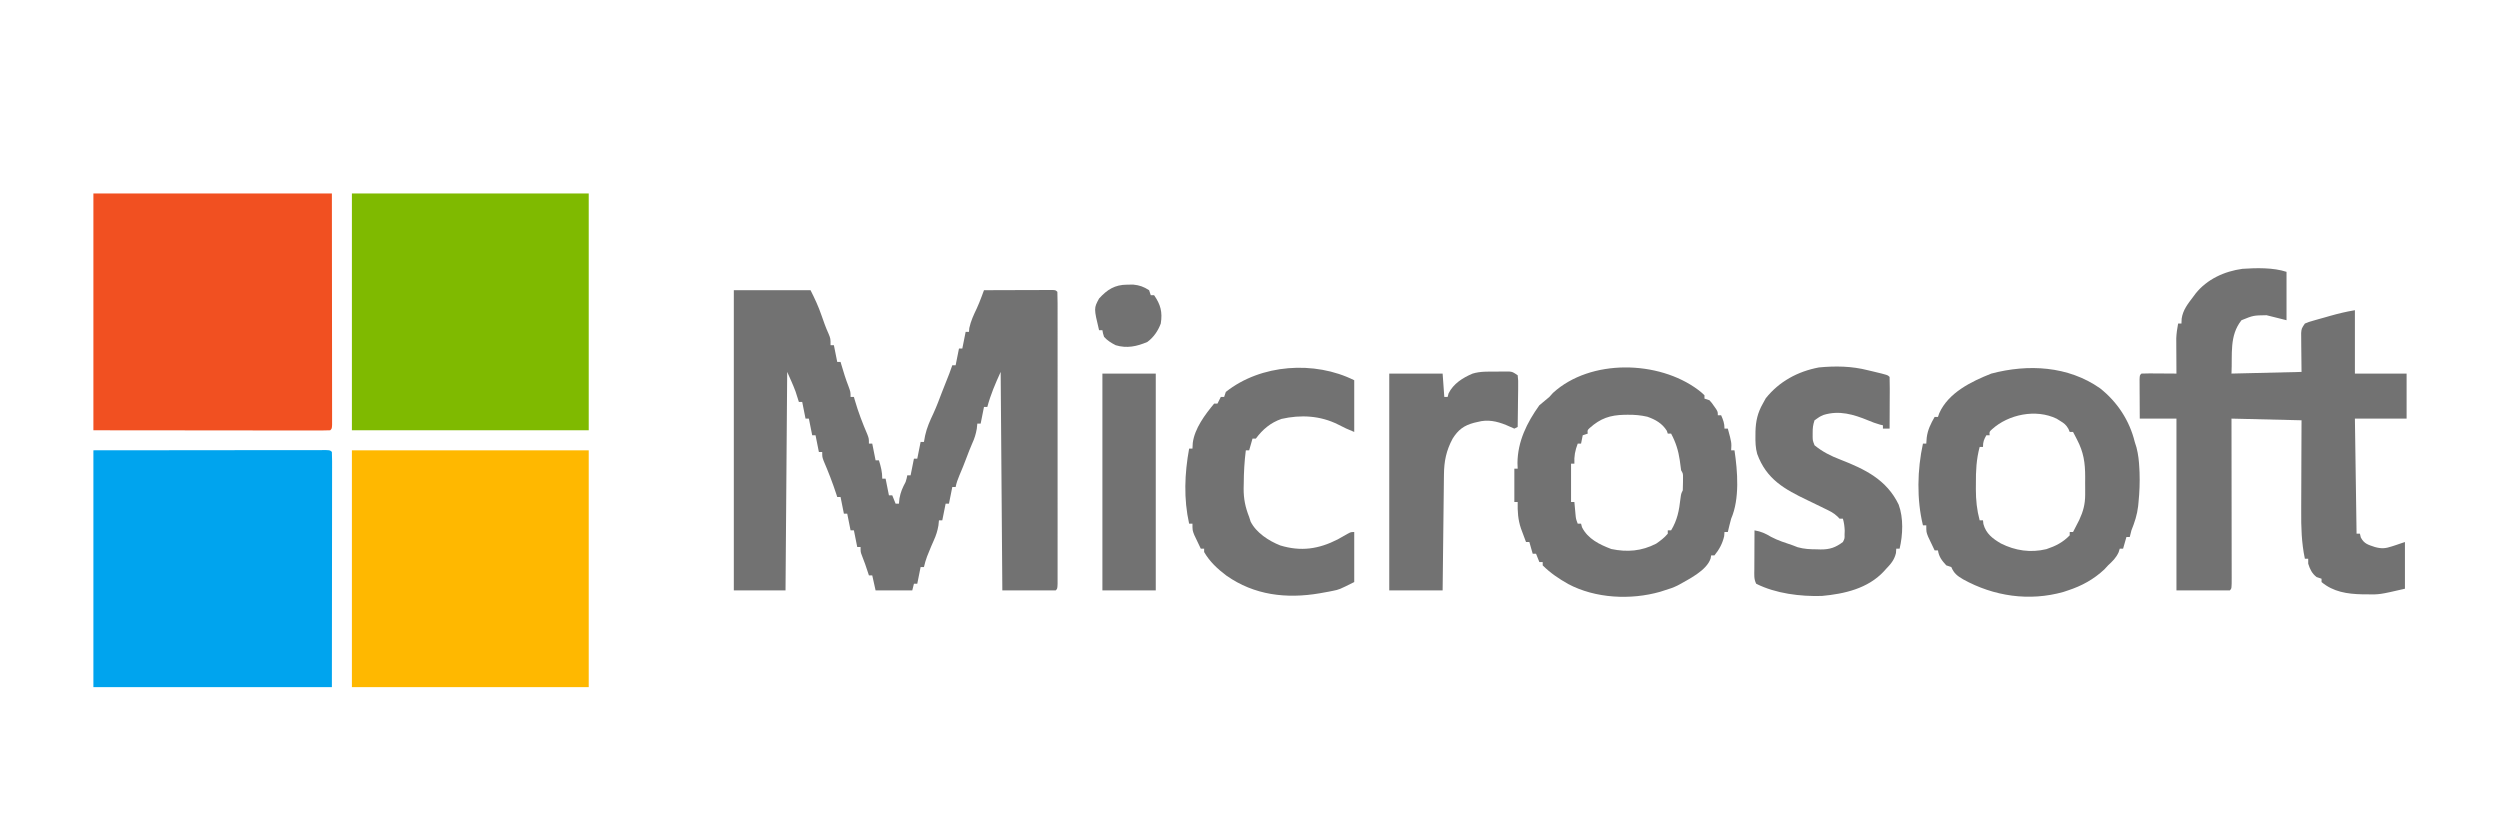 <?xml version="1.0" encoding="UTF-8"?>
<svg version="1.1" xmlns="http://www.w3.org/2000/svg" width="1499" height="500">
<path d="M0 0 C15.18 0 30.36 0 46 0 C48.598 5.196 50.722 9.674 52.562 15.062 C53.864 18.817 55.158 22.512 56.812 26.125 C58 29 58 29 58 33 C58.66 33 59.32 33 60 33 C60.66 36.3 61.32 39.6 62 43 C62.66 43 63.32 43 64 43 C64.182 43.629 64.364 44.258 64.551 44.906 C65.796 49.145 67.078 53.321 68.688 57.438 C70 61 70 61 70 64 C70.66 64 71.32 64 72 64 C72.17 64.606 72.34 65.212 72.516 65.836 C74.58 72.974 77.186 79.784 80.121 86.605 C81 89 81 89 81 92 C81.66 92 82.32 92 83 92 C83.99 96.95 83.99 96.95 85 102 C85.66 102 86.32 102 87 102 C88.193 105.877 89 108.916 89 113 C89.66 113 90.32 113 91 113 C91.99 117.95 91.99 117.95 93 123 C93.66 123 94.32 123 95 123 C95.66 124.65 96.32 126.3 97 128 C97.66 128 98.32 128 99 128 C99.103 126.969 99.206 125.938 99.312 124.875 C99.997 121.018 101.172 118.427 103 115 C103.686 112.765 103.686 112.765 104 111 C104.66 111 105.32 111 106 111 C106.66 107.7 107.32 104.4 108 101 C108.66 101 109.32 101 110 101 C110.66 97.7 111.32 94.4 112 91 C112.66 91 113.32 91 114 91 C114.227 89.742 114.454 88.484 114.688 87.188 C115.74 82.436 117.558 78.338 119.641 73.957 C121.567 69.767 123.172 65.472 124.801 61.16 C126.218 57.427 127.703 53.724 129.203 50.023 C129.855 48.369 130.438 46.687 131 45 C131.66 45 132.32 45 133 45 C133.66 41.7 134.32 38.4 135 35 C135.66 35 136.32 35 137 35 C137.66 31.7 138.32 28.4 139 25 C139.66 25 140.32 25 141 25 C141.062 24.237 141.124 23.474 141.188 22.688 C142.125 18.432 143.767 14.89 145.648 10.977 C146.727 8.602 147.678 6.255 148.584 3.814 C148.851 3.098 149.117 2.383 149.391 1.645 C149.592 1.102 149.793 0.559 150 0 C156.106 -0.025 162.211 -0.043 168.317 -0.055 C170.395 -0.06 172.474 -0.067 174.553 -0.075 C177.534 -0.088 180.515 -0.093 183.496 -0.098 C184.899 -0.105 184.899 -0.105 186.331 -0.113 C187.191 -0.113 188.052 -0.113 188.939 -0.114 C190.082 -0.117 190.082 -0.117 191.247 -0.12 C193 0 193 0 194 1 C194.099 3.289 194.126 5.58 194.127 7.871 C194.129 8.598 194.13 9.325 194.132 10.074 C194.136 12.529 194.133 14.983 194.129 17.438 C194.131 19.19 194.133 20.942 194.135 22.694 C194.139 27.467 194.137 32.239 194.134 37.012 C194.132 41.995 194.134 46.978 194.136 51.961 C194.138 60.331 194.135 68.701 194.13 77.07 C194.125 86.762 194.127 96.453 194.132 106.144 C194.137 114.449 194.137 122.754 194.135 131.059 C194.133 136.026 194.133 140.993 194.136 145.96 C194.139 150.629 194.137 155.297 194.131 159.966 C194.13 161.684 194.13 163.403 194.133 165.121 C194.135 167.457 194.132 169.793 194.127 172.129 C194.126 174.095 194.126 174.095 194.126 176.1 C194 179 194 179 193 180 C182.44 180 171.88 180 161 180 C160.67 136.77 160.34 93.54 160 49 C156.753 56.142 153.992 62.535 152 70 C151.34 70 150.68 70 150 70 C149.34 73.3 148.68 76.6 148 80 C147.34 80 146.68 80 146 80 C145.845 81.516 145.845 81.516 145.688 83.062 C145.114 86.344 144.336 88.855 142.953 91.852 C141.692 94.695 140.604 97.593 139.5 100.5 C138.146 104.052 136.783 107.584 135.25 111.062 C134.255 113.402 133.496 115.518 133 118 C132.34 118 131.68 118 131 118 C130.34 121.3 129.68 124.6 129 128 C128.34 128 127.68 128 127 128 C126.34 131.3 125.68 134.6 125 138 C124.34 138 123.68 138 123 138 C122.897 139.011 122.794 140.021 122.688 141.062 C122.107 144.389 121.294 146.992 119.895 150.039 C118.819 152.396 117.844 154.785 116.875 157.188 C116.542 158.006 116.21 158.825 115.867 159.668 C115.086 161.768 114.492 163.817 114 166 C113.34 166 112.68 166 112 166 C111.34 169.3 110.68 172.6 110 176 C109.34 176 108.68 176 108 176 C107.67 177.32 107.34 178.64 107 180 C99.74 180 92.48 180 85 180 C84.01 175.545 84.01 175.545 83 171 C82.34 171 81.68 171 81 171 C80.71 170.112 80.71 170.112 80.414 169.207 C79.293 165.804 78.181 162.438 76.812 159.125 C76 157 76 157 76 154 C75.34 154 74.68 154 74 154 C73.34 150.7 72.68 147.4 72 144 C71.34 144 70.68 144 70 144 C69.34 140.7 68.68 137.4 68 134 C67.34 134 66.68 134 66 134 C65.34 130.7 64.68 127.4 64 124 C63.34 124 62.68 124 62 124 C61.83 123.466 61.66 122.933 61.484 122.383 C59.273 115.584 56.701 108.959 53.879 102.391 C53 100 53 100 53 97 C52.34 97 51.68 97 51 97 C50.01 92.05 50.01 92.05 49 87 C48.34 87 47.68 87 47 87 C46.01 82.05 46.01 82.05 45 77 C44.34 77 43.68 77 43 77 C42.01 72.05 42.01 72.05 41 67 C40.34 67 39.68 67 39 67 C38.83 66.455 38.66 65.909 38.484 65.348 C38.242 64.594 38 63.839 37.75 63.062 C37.518 62.332 37.286 61.601 37.047 60.848 C35.566 56.819 33.743 52.923 32 49 C31.67 92.23 31.34 135.46 31 180 C20.77 180 10.54 180 0 180 C0 120.6 0 61.2 0 0 Z " fill="#727272" transform="translate(440,174)"/>
<path d="M0 0 C23.409 -0.021 46.819 -0.041 70.938 -0.062 C78.342 -0.072 85.746 -0.081 93.375 -0.09 C102.384 -0.095 102.384 -0.095 106.595 -0.095 C109.55 -0.096 112.505 -0.1 115.46 -0.106 C119.222 -0.112 122.984 -0.114 126.747 -0.113 C128.132 -0.113 129.517 -0.115 130.902 -0.119 C132.764 -0.124 134.627 -0.122 136.489 -0.12 C137.535 -0.121 138.581 -0.122 139.659 -0.123 C142 0 142 0 143 1 C143.096 2.822 143.122 4.648 143.12 6.473 C143.122 8.251 143.122 8.251 143.124 10.065 C143.121 11.382 143.117 12.7 143.114 14.057 C143.113 15.469 143.113 16.881 143.114 18.292 C143.114 22.086 143.108 25.88 143.101 29.673 C143.096 33.228 143.095 36.783 143.095 40.338 C143.089 50.746 143.075 61.154 143.062 71.562 C143.042 94.807 143.021 118.051 143 142 C95.81 142 48.62 142 0 142 C0 95.14 0 48.28 0 0 Z " fill="#00A4EE" transform="translate(56,270)"/>
<path d="M0 0 C47.19 0 94.38 0 143 0 C143.021 23.244 143.041 46.489 143.062 70.438 C143.072 77.79 143.081 85.142 143.09 92.717 C143.095 101.662 143.095 101.662 143.095 105.844 C143.096 108.778 143.1 111.712 143.106 114.646 C143.112 118.382 143.114 122.118 143.113 125.853 C143.114 127.881 143.119 129.908 143.124 131.935 C143.123 133.12 143.122 134.306 143.12 135.527 C143.122 137.085 143.122 137.085 143.123 138.675 C143 141 143 141 142 142 C140.165 142.096 138.326 142.122 136.489 142.12 C134.698 142.122 134.698 142.122 132.872 142.124 C131.532 142.121 130.191 142.117 128.851 142.114 C127.429 142.113 126.008 142.113 124.586 142.114 C120.765 142.114 116.945 142.108 113.124 142.101 C109.544 142.096 105.964 142.095 102.384 142.095 C91.902 142.089 81.42 142.075 70.938 142.062 C47.528 142.042 24.119 142.021 0 142 C0 95.14 0 48.28 0 0 Z " fill="#F15021" transform="translate(56,116)"/>
<path d="M0 0 C46.86 0 93.72 0 142 0 C142 46.86 142 93.72 142 142 C95.14 142 48.28 142 0 142 C0 95.14 0 48.28 0 0 Z " fill="#FFB800" transform="translate(211,270)"/>
<path d="M0 0 C46.86 0 93.72 0 142 0 C142 46.86 142 93.72 142 142 C95.14 142 48.28 142 0 142 C0 95.14 0 48.28 0 0 Z " fill="#7FBA00" transform="translate(211,116)"/>
<path d="M0 0 C0 9.57 0 19.14 0 29 C-3.96 28.01 -7.92 27.02 -12 26 C-19.881 26.115 -19.881 26.115 -27 29 C-34.375 38.272 -32.414 49.272 -33 61 C-19.14 60.67 -5.28 60.34 9 60 C8.921 51.578 8.921 51.578 8.82 43.157 C8.815 42.109 8.81 41.06 8.805 39.98 C8.794 38.907 8.784 37.833 8.773 36.727 C9 34 9 34 11 31 C13.335 30.033 13.335 30.033 16.234 29.211 C17.284 28.909 18.333 28.608 19.414 28.297 C20.515 27.993 21.616 27.688 22.75 27.375 C23.835 27.063 24.921 26.751 26.039 26.43 C31.053 25.008 35.839 23.86 41 23 C41 35.54 41 48.08 41 61 C51.23 61 61.46 61 72 61 C72 69.91 72 78.82 72 88 C61.77 88 51.54 88 41 88 C41.33 110.77 41.66 133.54 42 157 C42.66 157 43.32 157 44 157 C44.186 157.763 44.371 158.526 44.562 159.312 C46.605 163.132 48.979 163.637 53 165 C56.909 166.077 59.288 165.904 63.125 164.625 C63.973 164.349 64.821 164.073 65.695 163.789 C66.456 163.529 67.216 163.268 68 163 C68.99 162.67 69.98 162.34 71 162 C71 171.24 71 180.48 71 190 C55.782 193.512 55.782 193.512 47.875 193.375 C47.018 193.366 46.162 193.358 45.279 193.349 C36.342 193.142 28.027 191.887 21 186 C21 185.34 21 184.68 21 184 C20.01 183.67 19.02 183.34 18 183 C15.194 180.755 14.102 178.39 13 175 C13 174.01 13 173.02 13 172 C12.34 172 11.68 172 11 172 C8.97 162.393 8.736 153.056 8.805 143.297 C8.808 141.722 8.811 140.148 8.813 138.573 C8.821 134.47 8.84 130.366 8.863 126.263 C8.887 121.318 8.896 116.372 8.908 111.427 C8.927 103.951 8.965 96.476 9 89 C-4.86 88.67 -18.72 88.34 -33 88 C-32.995 91.085 -32.99 94.169 -32.984 97.347 C-32.968 107.513 -32.957 117.68 -32.948 127.846 C-32.943 134.012 -32.936 140.179 -32.925 146.345 C-32.914 152.291 -32.908 158.237 -32.905 164.183 C-32.903 166.456 -32.9 168.73 -32.894 171.004 C-32.887 174.177 -32.886 177.35 -32.886 180.523 C-32.883 181.473 -32.879 182.424 -32.876 183.403 C-32.886 189.886 -32.886 189.886 -34 191 C-44.56 191 -55.12 191 -66 191 C-66 157.01 -66 123.02 -66 88 C-73.26 88 -80.52 88 -88 88 C-88.027 83.687 -88.047 79.375 -88.062 75.062 C-88.071 73.831 -88.079 72.599 -88.088 71.33 C-88.091 70.16 -88.094 68.99 -88.098 67.785 C-88.103 66.701 -88.108 65.617 -88.114 64.5 C-88 62 -88 62 -87 61 C-85.438 60.913 -83.873 60.893 -82.309 60.902 C-81.364 60.906 -80.42 60.909 -79.447 60.912 C-78.454 60.92 -77.461 60.929 -76.438 60.938 C-75.44 60.942 -74.443 60.947 -73.416 60.951 C-70.944 60.963 -68.472 60.979 -66 61 C-66.008 59.957 -66.008 59.957 -66.016 58.892 C-66.037 55.72 -66.05 52.547 -66.062 49.375 C-66.071 48.281 -66.079 47.186 -66.088 46.059 C-66.093 44.463 -66.093 44.463 -66.098 42.836 C-66.103 41.862 -66.108 40.888 -66.114 39.884 C-65.994 36.851 -65.559 33.981 -65 31 C-64.34 31 -63.68 31 -63 31 C-62.959 30.031 -62.917 29.061 -62.875 28.062 C-62.127 22.846 -59.114 19.113 -56 15 C-55.283 14.033 -55.283 14.033 -54.551 13.047 C-47.714 4.431 -37.247 -0.343 -26.438 -1.812 C-18.19 -2.386 -7.848 -2.616 0 0 Z " fill="#727272" transform="translate(1371,163)"/>
<path d="M0 0 C2.258 1.762 2.258 1.762 3.875 3.312 C3.875 3.973 3.875 4.633 3.875 5.312 C5.36 5.808 5.36 5.808 6.875 6.312 C8.262 7.871 8.262 7.871 9.562 9.75 C9.999 10.367 10.436 10.985 10.887 11.621 C11.875 13.312 11.875 13.312 11.875 15.312 C12.535 15.312 13.195 15.312 13.875 15.312 C15.132 18.219 15.875 20.109 15.875 23.312 C16.535 23.312 17.195 23.312 17.875 23.312 C20.161 31.741 20.161 31.741 19.875 36.312 C20.535 36.312 21.195 36.312 21.875 36.312 C23.748 48.953 25.061 65.414 19.875 77.312 C19.142 79.966 18.511 82.633 17.875 85.312 C17.215 85.312 16.555 85.312 15.875 85.312 C15.782 86.55 15.782 86.55 15.688 87.812 C14.664 92.223 12.739 95.797 9.875 99.312 C9.215 99.312 8.555 99.312 7.875 99.312 C7.78 99.904 7.684 100.496 7.586 101.105 C5.208 108.488 -5.791 113.725 -12.125 117.312 C-14.743 118.606 -17.321 119.509 -20.125 120.312 C-20.974 120.59 -21.824 120.867 -22.699 121.152 C-40.376 126.167 -61.537 125.155 -77.855 116.473 C-83.423 113.327 -88.591 109.847 -93.125 105.312 C-93.125 104.653 -93.125 103.993 -93.125 103.312 C-93.785 103.312 -94.445 103.312 -95.125 103.312 C-95.785 101.662 -96.445 100.013 -97.125 98.312 C-97.785 98.312 -98.445 98.312 -99.125 98.312 C-99.785 96.002 -100.445 93.692 -101.125 91.312 C-101.785 91.312 -102.445 91.312 -103.125 91.312 C-103.775 89.585 -104.42 87.855 -105.062 86.125 C-105.422 85.162 -105.782 84.199 -106.152 83.207 C-107.987 77.749 -108.222 73.017 -108.125 67.312 C-108.785 67.312 -109.445 67.312 -110.125 67.312 C-110.125 60.712 -110.125 54.112 -110.125 47.312 C-109.465 47.312 -108.805 47.312 -108.125 47.312 C-108.166 46.199 -108.207 45.085 -108.25 43.938 C-108.136 30.938 -102.6 19.772 -95.125 9.312 C-93.163 7.601 -91.162 5.934 -89.125 4.312 C-88.042 3.106 -88.042 3.106 -86.938 1.875 C-64.346 -18.709 -23.596 -17.579 0 0 Z M-64.91 22.91 C-66.343 24.255 -66.343 24.255 -66.125 26.312 C-67.115 26.642 -68.105 26.973 -69.125 27.312 C-69.455 28.962 -69.785 30.613 -70.125 32.312 C-70.785 32.312 -71.445 32.312 -72.125 32.312 C-73.716 36.49 -74.338 39.844 -74.125 44.312 C-74.785 44.312 -75.445 44.312 -76.125 44.312 C-76.125 51.903 -76.125 59.492 -76.125 67.312 C-75.465 67.312 -74.805 67.312 -74.125 67.312 C-74.064 68 -74.004 68.687 -73.941 69.395 C-73.858 70.296 -73.774 71.197 -73.688 72.125 C-73.606 73.018 -73.525 73.912 -73.441 74.832 C-73.19 77.44 -73.19 77.44 -72.125 80.312 C-71.465 80.312 -70.805 80.312 -70.125 80.312 C-69.847 81.364 -69.847 81.364 -69.562 82.438 C-66.065 89.433 -59.043 92.824 -52 95.5 C-42.469 97.498 -33.843 96.794 -25.125 92.312 C-22.535 90.544 -20.144 88.725 -18.125 86.312 C-18.125 85.653 -18.125 84.993 -18.125 84.312 C-17.465 84.312 -16.805 84.312 -16.125 84.312 C-12.384 78.078 -11.345 72.492 -10.52 65.289 C-10.125 62.312 -10.125 62.312 -9.125 60.312 C-9.029 58.648 -8.995 56.98 -9 55.312 C-8.997 54.426 -8.995 53.539 -8.992 52.625 C-8.974 50.286 -8.974 50.286 -10.125 48.312 C-10.417 46.295 -10.684 44.273 -10.938 42.25 C-11.792 36.378 -13.344 31.537 -16.125 26.312 C-16.785 26.312 -17.445 26.312 -18.125 26.312 C-18.311 25.756 -18.496 25.199 -18.688 24.625 C-21.444 20.191 -25.514 17.873 -30.371 16.184 C-34.301 15.272 -37.988 14.966 -42 15 C-42.702 15.006 -43.404 15.011 -44.127 15.017 C-52.811 15.22 -58.447 17.151 -64.91 22.91 Z " fill="#727272" transform="translate(1018.125,233.688)"/>
<path d="M0 0 C10.388 8.218 17.687 19.365 20.812 32.188 C21.152 33.26 21.491 34.333 21.84 35.438 C22.934 39.656 23.347 43.599 23.562 47.938 C23.603 48.755 23.644 49.573 23.687 50.415 C23.91 56.452 23.666 62.366 23.062 68.375 C22.952 69.522 22.952 69.522 22.839 70.692 C22.226 75.926 20.774 80.3 18.812 85.188 C18.46 86.516 18.121 87.848 17.812 89.188 C17.152 89.188 16.492 89.188 15.812 89.188 C15.152 91.498 14.492 93.808 13.812 96.188 C13.152 96.188 12.492 96.188 11.812 96.188 C11.586 96.909 11.359 97.631 11.125 98.375 C9.539 101.773 7.551 103.64 4.812 106.188 C4.07 106.992 3.328 107.796 2.562 108.625 C-3.825 114.577 -10.918 118.479 -19.188 121.188 C-20.531 121.638 -20.531 121.638 -21.902 122.098 C-42.471 127.909 -63.728 124.738 -82.138 114.537 C-85.645 112.468 -87.622 110.946 -89.188 107.188 C-90.672 106.692 -90.672 106.692 -92.188 106.188 C-94.809 103.335 -96.613 101.067 -97.188 97.188 C-97.847 97.188 -98.507 97.188 -99.188 97.188 C-100.03 95.442 -100.861 93.691 -101.688 91.938 C-102.152 90.963 -102.616 89.988 -103.094 88.984 C-104.188 86.188 -104.188 86.188 -104.188 82.188 C-104.847 82.188 -105.507 82.188 -106.188 82.188 C-109.998 66.673 -109.59 48.74 -106.188 33.188 C-105.528 33.188 -104.868 33.188 -104.188 33.188 C-104.105 32.032 -104.022 30.878 -103.938 29.688 C-103.373 24.966 -101.526 21.277 -99.188 17.188 C-98.528 17.188 -97.868 17.188 -97.188 17.188 C-96.816 16.105 -96.816 16.105 -96.438 15 C-90.929 2.605 -77.134 -4.083 -65.188 -8.812 C-43.1 -14.659 -19.122 -13.389 0 0 Z M-64.754 24.566 C-66.408 26.077 -66.408 26.077 -66.188 28.188 C-66.847 28.188 -67.507 28.188 -68.188 28.188 C-69.648 30.835 -70.188 32.082 -70.188 35.188 C-70.847 35.188 -71.507 35.188 -72.188 35.188 C-74.17 42.613 -74.49 49.523 -74.438 57.188 C-74.445 58.312 -74.453 59.436 -74.461 60.594 C-74.446 67.109 -73.869 72.89 -72.188 79.188 C-71.528 79.188 -70.868 79.188 -70.188 79.188 C-70.064 80.27 -70.064 80.27 -69.938 81.375 C-68.398 87.147 -64.4 90.153 -59.445 93.051 C-50.846 97.38 -41.609 98.745 -32.191 96.461 C-26.607 94.597 -22.306 92.417 -18.188 88.188 C-18.188 87.528 -18.188 86.868 -18.188 86.188 C-17.527 86.188 -16.867 86.188 -16.188 86.188 C-15.391 84.649 -14.6 83.106 -13.812 81.562 C-13.372 80.704 -12.931 79.845 -12.477 78.961 C-10.117 73.884 -8.934 69.555 -8.922 63.941 C-8.919 62.774 -8.917 61.607 -8.914 60.404 C-8.926 58.595 -8.926 58.595 -8.938 56.75 C-8.93 55.548 -8.922 54.346 -8.914 53.107 C-8.933 44.546 -9.83 38.4 -13.812 30.75 C-14.259 29.885 -14.705 29.02 -15.164 28.129 C-15.502 27.488 -15.84 26.848 -16.188 26.188 C-16.848 26.188 -17.508 26.188 -18.188 26.188 C-18.439 25.583 -18.69 24.978 -18.949 24.355 C-20.365 21.876 -21.577 20.969 -24 19.5 C-24.666 19.084 -25.333 18.667 -26.02 18.238 C-38.481 12.198 -54.942 15.673 -64.754 24.566 Z " fill="#727272" transform="translate(1259.188,232.812)"/>
<path d="M0 0 C1.07 0.253 2.14 0.505 3.242 0.766 C11.826 2.826 11.826 2.826 13 4 C13.088 6.292 13.107 8.586 13.098 10.879 C13.096 11.566 13.095 12.252 13.093 12.96 C13.088 15.161 13.075 17.362 13.062 19.562 C13.057 21.051 13.053 22.54 13.049 24.029 C13.038 27.686 13.021 31.343 13 35 C11.68 35 10.36 35 9 35 C9 34.34 9 33.68 9 33 C8.161 32.812 8.161 32.812 7.305 32.621 C4.81 31.949 2.513 31.048 0.125 30.062 C-8.604 26.464 -17.183 23.909 -26.586 26.793 C-29.01 27.868 -29.01 27.868 -32 30 C-32.937 32.812 -33.135 34.587 -33.125 37.5 C-33.128 38.273 -33.13 39.047 -33.133 39.844 C-33.081 42.184 -33.081 42.184 -32 45 C-27.162 48.929 -22.352 51.348 -16.562 53.562 C-1.792 59.324 11.241 65.59 18.438 80.562 C21.394 88.598 20.958 98.772 19 107 C18.34 107 17.68 107 17 107 C16.941 107.864 16.881 108.727 16.82 109.617 C15.811 113.781 13.764 116.121 10.875 119.125 C10.414 119.637 9.952 120.149 9.477 120.676 C-0.081 130.89 -14.085 134.089 -27.57 135.328 C-40.482 135.725 -55.372 133.891 -67 128 C-68.461 125.078 -68.111 122.501 -68.098 119.242 C-68.096 118.579 -68.095 117.916 -68.093 117.233 C-68.088 115.114 -68.075 112.994 -68.062 110.875 C-68.057 109.439 -68.053 108.003 -68.049 106.566 C-68.038 103.044 -68.021 99.522 -68 96 C-64.11 96.653 -61.474 97.85 -58.09 99.887 C-53.941 102.097 -49.442 103.496 -45 105 C-44.072 105.361 -43.144 105.722 -42.188 106.094 C-38.235 107.217 -34.65 107.368 -30.562 107.375 C-29.837 107.399 -29.112 107.424 -28.365 107.449 C-22.825 107.479 -19.471 106.329 -15 103 C-13.925 100.867 -13.925 100.867 -14 98.562 C-13.97 97.781 -13.941 97 -13.91 96.195 C-14.012 93.705 -14.304 91.397 -15 89 C-15.66 89 -16.32 89 -17 89 C-17.409 88.571 -17.817 88.141 -18.238 87.699 C-20.624 85.398 -23.206 84.257 -26.188 82.812 C-26.797 82.513 -27.406 82.213 -28.034 81.904 C-30.707 80.59 -33.387 79.293 -36.075 78.009 C-50.031 71.345 -60.826 65.38 -66.376 50.192 C-67.425 46.507 -67.488 42.936 -67.438 39.125 C-67.431 38.337 -67.425 37.549 -67.419 36.737 C-67.252 30.509 -66.123 25.455 -63 20 C-62.134 18.422 -62.134 18.422 -61.25 16.812 C-53.119 6.648 -42.054 0.717 -29.375 -1.688 C-19.451 -2.64 -9.664 -2.484 0 0 Z " fill="#727272" transform="translate(1120,222)"/>
<path d="M0 0 C0 10.23 0 20.46 0 31 C-3.463 29.615 -6.5 28.242 -9.75 26.5 C-20.359 21.195 -32.06 20.553 -43.613 23.176 C-50.148 25.433 -54.944 29.484 -59 35 C-59.66 35 -60.32 35 -61 35 C-61.66 37.31 -62.32 39.62 -63 42 C-63.66 42 -64.32 42 -65 42 C-65.85 48.691 -66.213 55.257 -66.25 62 C-66.271 62.933 -66.291 63.867 -66.312 64.828 C-66.348 71.128 -65.313 76.159 -63 82 C-62.711 82.907 -62.422 83.815 -62.125 84.75 C-58.767 91.466 -51.193 96.338 -44.359 99.047 C-31.954 102.804 -21.349 101.268 -9.867 95.398 C-7.958 94.347 -6.061 93.273 -4.18 92.172 C-2 91 -2 91 0 91 C0 100.9 0 110.8 0 121 C-9.02 125.51 -9.02 125.51 -12.812 126.266 C-13.652 126.434 -14.491 126.602 -15.356 126.775 C-16.229 126.932 -17.101 127.089 -18 127.25 C-18.922 127.417 -19.844 127.584 -20.794 127.756 C-40.734 131.14 -59.929 128.901 -76.676 117.117 C-81.981 113.109 -86.646 108.808 -90 103 C-90 102.34 -90 101.68 -90 101 C-90.66 101 -91.32 101 -92 101 C-92.843 99.254 -93.674 97.503 -94.5 95.75 C-94.964 94.775 -95.428 93.801 -95.906 92.797 C-97 90 -97 90 -97 86 C-97.66 86 -98.32 86 -99 86 C-102.328 71.114 -101.727 55.928 -99 41 C-98.34 41 -97.68 41 -97 41 C-96.938 39.866 -96.876 38.731 -96.812 37.562 C-95.702 28.905 -89.452 20.578 -84 14 C-83.34 14 -82.68 14 -82 14 C-81.34 12.68 -80.68 11.36 -80 10 C-79.34 10 -78.68 10 -78 10 C-77.67 9.01 -77.34 8.02 -77 7 C-55.985 -9.712 -23.726 -11.863 0 0 Z " fill="#727272" transform="translate(812,228)"/>
<path d="M0 0 C0.911 -0.012 1.821 -0.024 2.76 -0.037 C3.634 -0.039 4.509 -0.041 5.41 -0.043 C6.605 -0.049 6.605 -0.049 7.824 -0.055 C9.938 0.188 9.938 0.188 12.938 2.188 C13.278 5.26 13.278 5.26 13.23 9.164 C13.226 9.849 13.222 10.535 13.218 11.241 C13.201 13.432 13.163 15.622 13.125 17.812 C13.11 19.297 13.096 20.781 13.084 22.266 C13.051 25.907 12.999 29.547 12.938 33.188 C11.947 33.682 11.947 33.682 10.938 34.188 C9.286 33.48 7.637 32.767 6 32.027 C0.327 29.717 -5.072 28.565 -11.062 30.188 C-12.13 30.433 -12.13 30.433 -13.219 30.684 C-19.322 32.321 -22.694 34.848 -26.062 40.188 C-29.9 47.371 -31.201 53.695 -31.268 61.823 C-31.278 62.575 -31.288 63.327 -31.298 64.102 C-31.329 66.574 -31.354 69.047 -31.379 71.52 C-31.399 73.239 -31.42 74.958 -31.442 76.677 C-31.497 81.193 -31.546 85.709 -31.595 90.225 C-31.645 94.837 -31.701 99.449 -31.756 104.061 C-31.863 113.103 -31.964 122.145 -32.062 131.188 C-42.623 131.188 -53.182 131.188 -64.062 131.188 C-64.062 88.287 -64.062 45.388 -64.062 1.188 C-53.502 1.188 -42.943 1.188 -32.062 1.188 C-31.567 8.117 -31.567 8.117 -31.062 15.188 C-30.402 15.188 -29.742 15.188 -29.062 15.188 C-28.784 14.136 -28.784 14.136 -28.5 13.062 C-25.568 7.198 -19.994 3.692 -14.062 1.188 C-9.418 -0.202 -4.809 0.003 0 0 Z " fill="#727272" transform="translate(897.062,222.812)"/>
<path d="M0 0 C10.56 0 21.12 0 32 0 C32 42.9 32 85.8 32 130 C21.44 130 10.88 130 0 130 C0 87.1 0 44.2 0 0 Z " fill="#727272" transform="translate(661,224)"/>
<path d="M0 0 C1.804 -0.025 1.804 -0.025 3.645 -0.051 C7.513 0.346 9.92 1.227 13.188 3.312 C13.682 4.798 13.682 4.798 14.188 6.312 C14.848 6.312 15.508 6.312 16.188 6.312 C20.105 11.944 21.288 16.465 20.188 23.312 C18.568 27.66 15.917 31.564 12.188 34.312 C5.943 37.034 -0.185 38.334 -6.812 36.312 C-9.476 34.969 -11.803 33.531 -13.812 31.312 C-14.5 29.145 -14.5 29.145 -14.812 27.312 C-15.473 27.312 -16.133 27.312 -16.812 27.312 C-19.965 14.121 -19.965 14.121 -16.812 8.312 C-11.921 2.929 -7.35 0.023 0 0 Z " fill="#727272" transform="translate(675.812,170.688)"/>
</svg>

